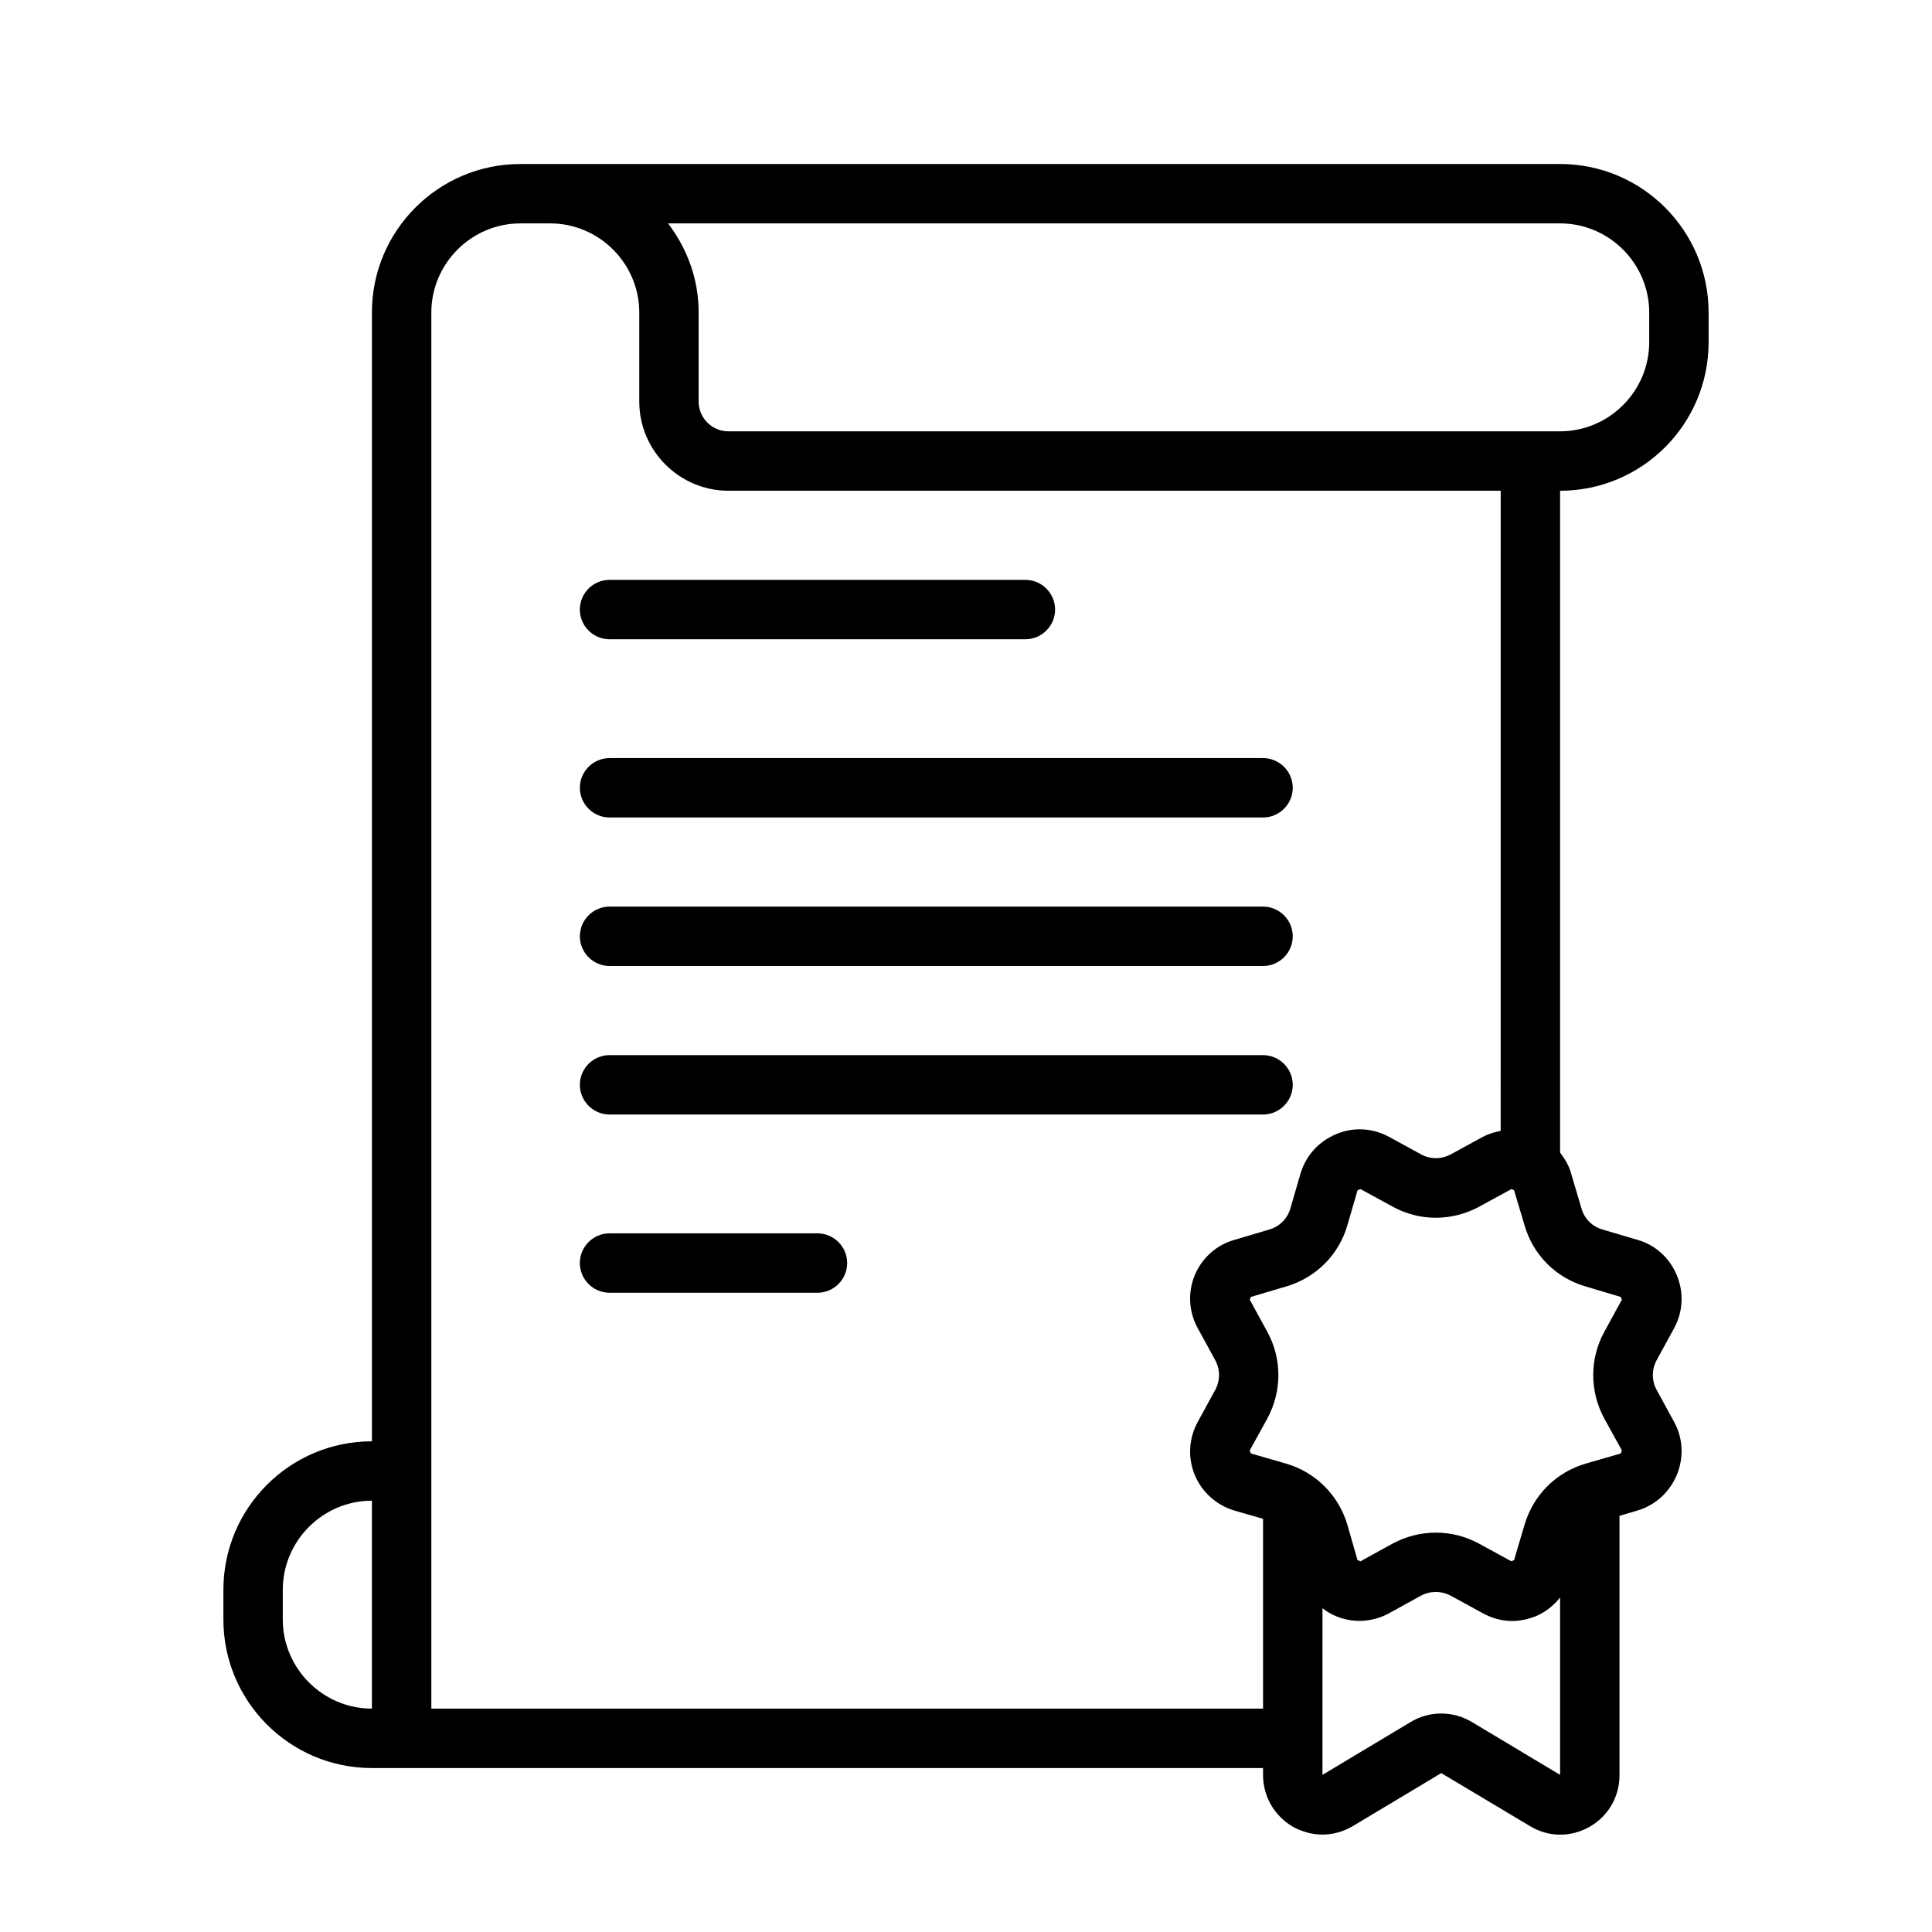 <?xml version="1.0" encoding="UTF-8"?>
<!-- Uploaded to: ICON Repo, www.iconrepo.com, Generator: ICON Repo Mixer Tools -->
<svg fill="#000000" width="800px" height="800px" version="1.1" viewBox="144 144 512 512" xmlns="http://www.w3.org/2000/svg">
 <path d="m415.74 313.41h-110.21c-4.328 0-7.871-3.543-7.871-7.871s3.543-7.871 7.871-7.871h110.21c4.328 0 7.871 3.543 7.871 7.871s-3.543 7.871-7.871 7.871zm-47.23 165.31c0-4.328-3.543-7.871-7.871-7.871h-55.105c-4.328 0-7.871 3.543-7.871 7.871s3.543 7.871 7.871 7.871h55.105c4.328 0 7.871-3.543 7.871-7.871zm118.08-125.95c0-4.328-3.543-7.871-7.871-7.871h-173.18c-4.328 0-7.871 3.543-7.871 7.871s3.543 7.871 7.871 7.871h173.18c4.328 0 7.871-3.539 7.871-7.871zm0 39.359c0-4.328-3.543-7.871-7.871-7.871h-173.18c-4.328 0-7.871 3.543-7.871 7.871s3.543 7.871 7.871 7.871h173.18c4.328 0.004 7.871-3.539 7.871-7.871zm0 39.363c0-4.328-3.543-7.871-7.871-7.871l-173.18-0.004c-4.328 0-7.871 3.543-7.871 7.871s3.543 7.871 7.871 7.871h173.18c4.328 0.004 7.871-3.539 7.871-7.867zm70.848-157.44v175.39c1.258 1.652 2.363 3.465 2.914 5.512l2.754 9.289c0.789 2.754 2.832 4.801 5.59 5.59l9.289 2.754c4.723 1.34 8.5 4.801 10.391 9.367 1.891 4.566 1.652 9.684-0.707 14.012l-4.644 8.5c-1.34 2.441-1.34 5.434 0 7.871l4.644 8.5c2.363 4.328 2.598 9.445 0.707 14.012s-5.668 8.031-10.391 9.445l-4.801 1.422v68.723c0 5.746-2.992 10.863-7.949 13.699-5.039 2.832-10.941 2.754-15.824-0.234l-23.461-14.016-23.379 14.012c-2.519 1.496-5.273 2.281-8.109 2.281-2.676 0-5.273-0.707-7.793-2.047-4.957-2.91-7.949-8.027-7.949-13.773v-1.812h-236.16c-21.727 0-39.359-17.633-39.359-39.359v-7.871c0-21.727 17.633-39.359 39.359-39.359v-299.14c0-21.727 17.633-39.359 39.359-39.359h275.52c21.727 0 39.359 17.633 39.359 39.359v7.871c0.004 21.73-17.633 39.363-39.359 39.363zm-314.88 322.75v-55.105c-12.988 0-23.617 10.629-23.617 23.617v7.871c0 12.988 10.629 23.617 23.617 23.617zm78.484-393.6c5.039 6.609 8.105 14.719 8.105 23.613v23.617c0 4.328 3.543 7.871 7.871 7.871h220.42c12.988 0 23.617-10.629 23.617-23.617v-7.871c0-12.988-10.629-23.617-23.617-23.617h-7.871zm157.68 393.6v-50.301l-7.637-2.203c-4.723-1.418-8.582-4.879-10.469-9.445-1.891-4.566-1.574-9.684 0.789-14.012l4.644-8.5c1.34-2.441 1.34-5.434 0-7.871l-4.644-8.5c-2.363-4.328-2.676-9.445-0.789-14.012 1.891-4.566 5.746-8.031 10.469-9.367l9.289-2.754c2.676-0.789 4.801-2.832 5.59-5.59l2.676-9.211c1.418-4.801 4.879-8.582 9.445-10.469 4.566-1.969 9.684-1.652 14.012 0.707l8.5 4.644c2.441 1.34 5.352 1.34 7.871 0l8.5-4.644c1.496-0.789 3.07-1.258 4.723-1.574l0.008-169.65h-204.67c-12.988 0-23.617-10.629-23.617-23.617v-23.617c0-12.988-10.629-23.617-23.617-23.617h-7.871c-12.988 0-23.617 10.629-23.617 23.617v369.98zm78.719 17.555v-46.996c-1.73 2.125-3.856 3.856-6.453 4.961-2.047 0.789-4.094 1.258-6.219 1.258-2.676 0-5.352-0.707-7.793-2.047l-8.5-4.644c-2.519-1.34-5.434-1.34-7.949 0l-8.422 4.644c-4.328 2.363-9.445 2.676-14.012 0.789-1.34-0.551-2.519-1.258-3.621-2.125l-0.008 26.605v17.555l23.379-14.012c4.961-2.992 11.18-2.992 16.215 0zm-9.445-145.71-2.754-9.211-0.707-0.316-8.5 4.644c-7.242 3.938-15.824 3.938-22.984 0l-8.5-4.644-0.789 0.316-2.676 9.211c-2.281 7.949-8.422 14.012-16.297 16.297l-9.289 2.754-0.316 0.707 4.644 8.5c3.938 7.164 3.938 15.824 0 23.066l-4.644 8.422 0.316 0.789 9.289 2.676c7.871 2.281 14.012 8.422 16.297 16.297l2.668 9.289 0.789 0.316 8.422-4.644c7.242-3.938 15.902-3.938 23.066 0l8.5 4.644 0.711-0.316 2.754-9.289c2.281-7.871 8.344-14.012 16.297-16.297l9.211-2.676 0.316-0.789-4.644-8.422c-3.938-7.242-3.938-15.902 0-23.066l4.644-8.5-0.316-0.707-9.211-2.754c-7.953-2.281-14.012-8.344-16.297-16.297z"/>
</svg>